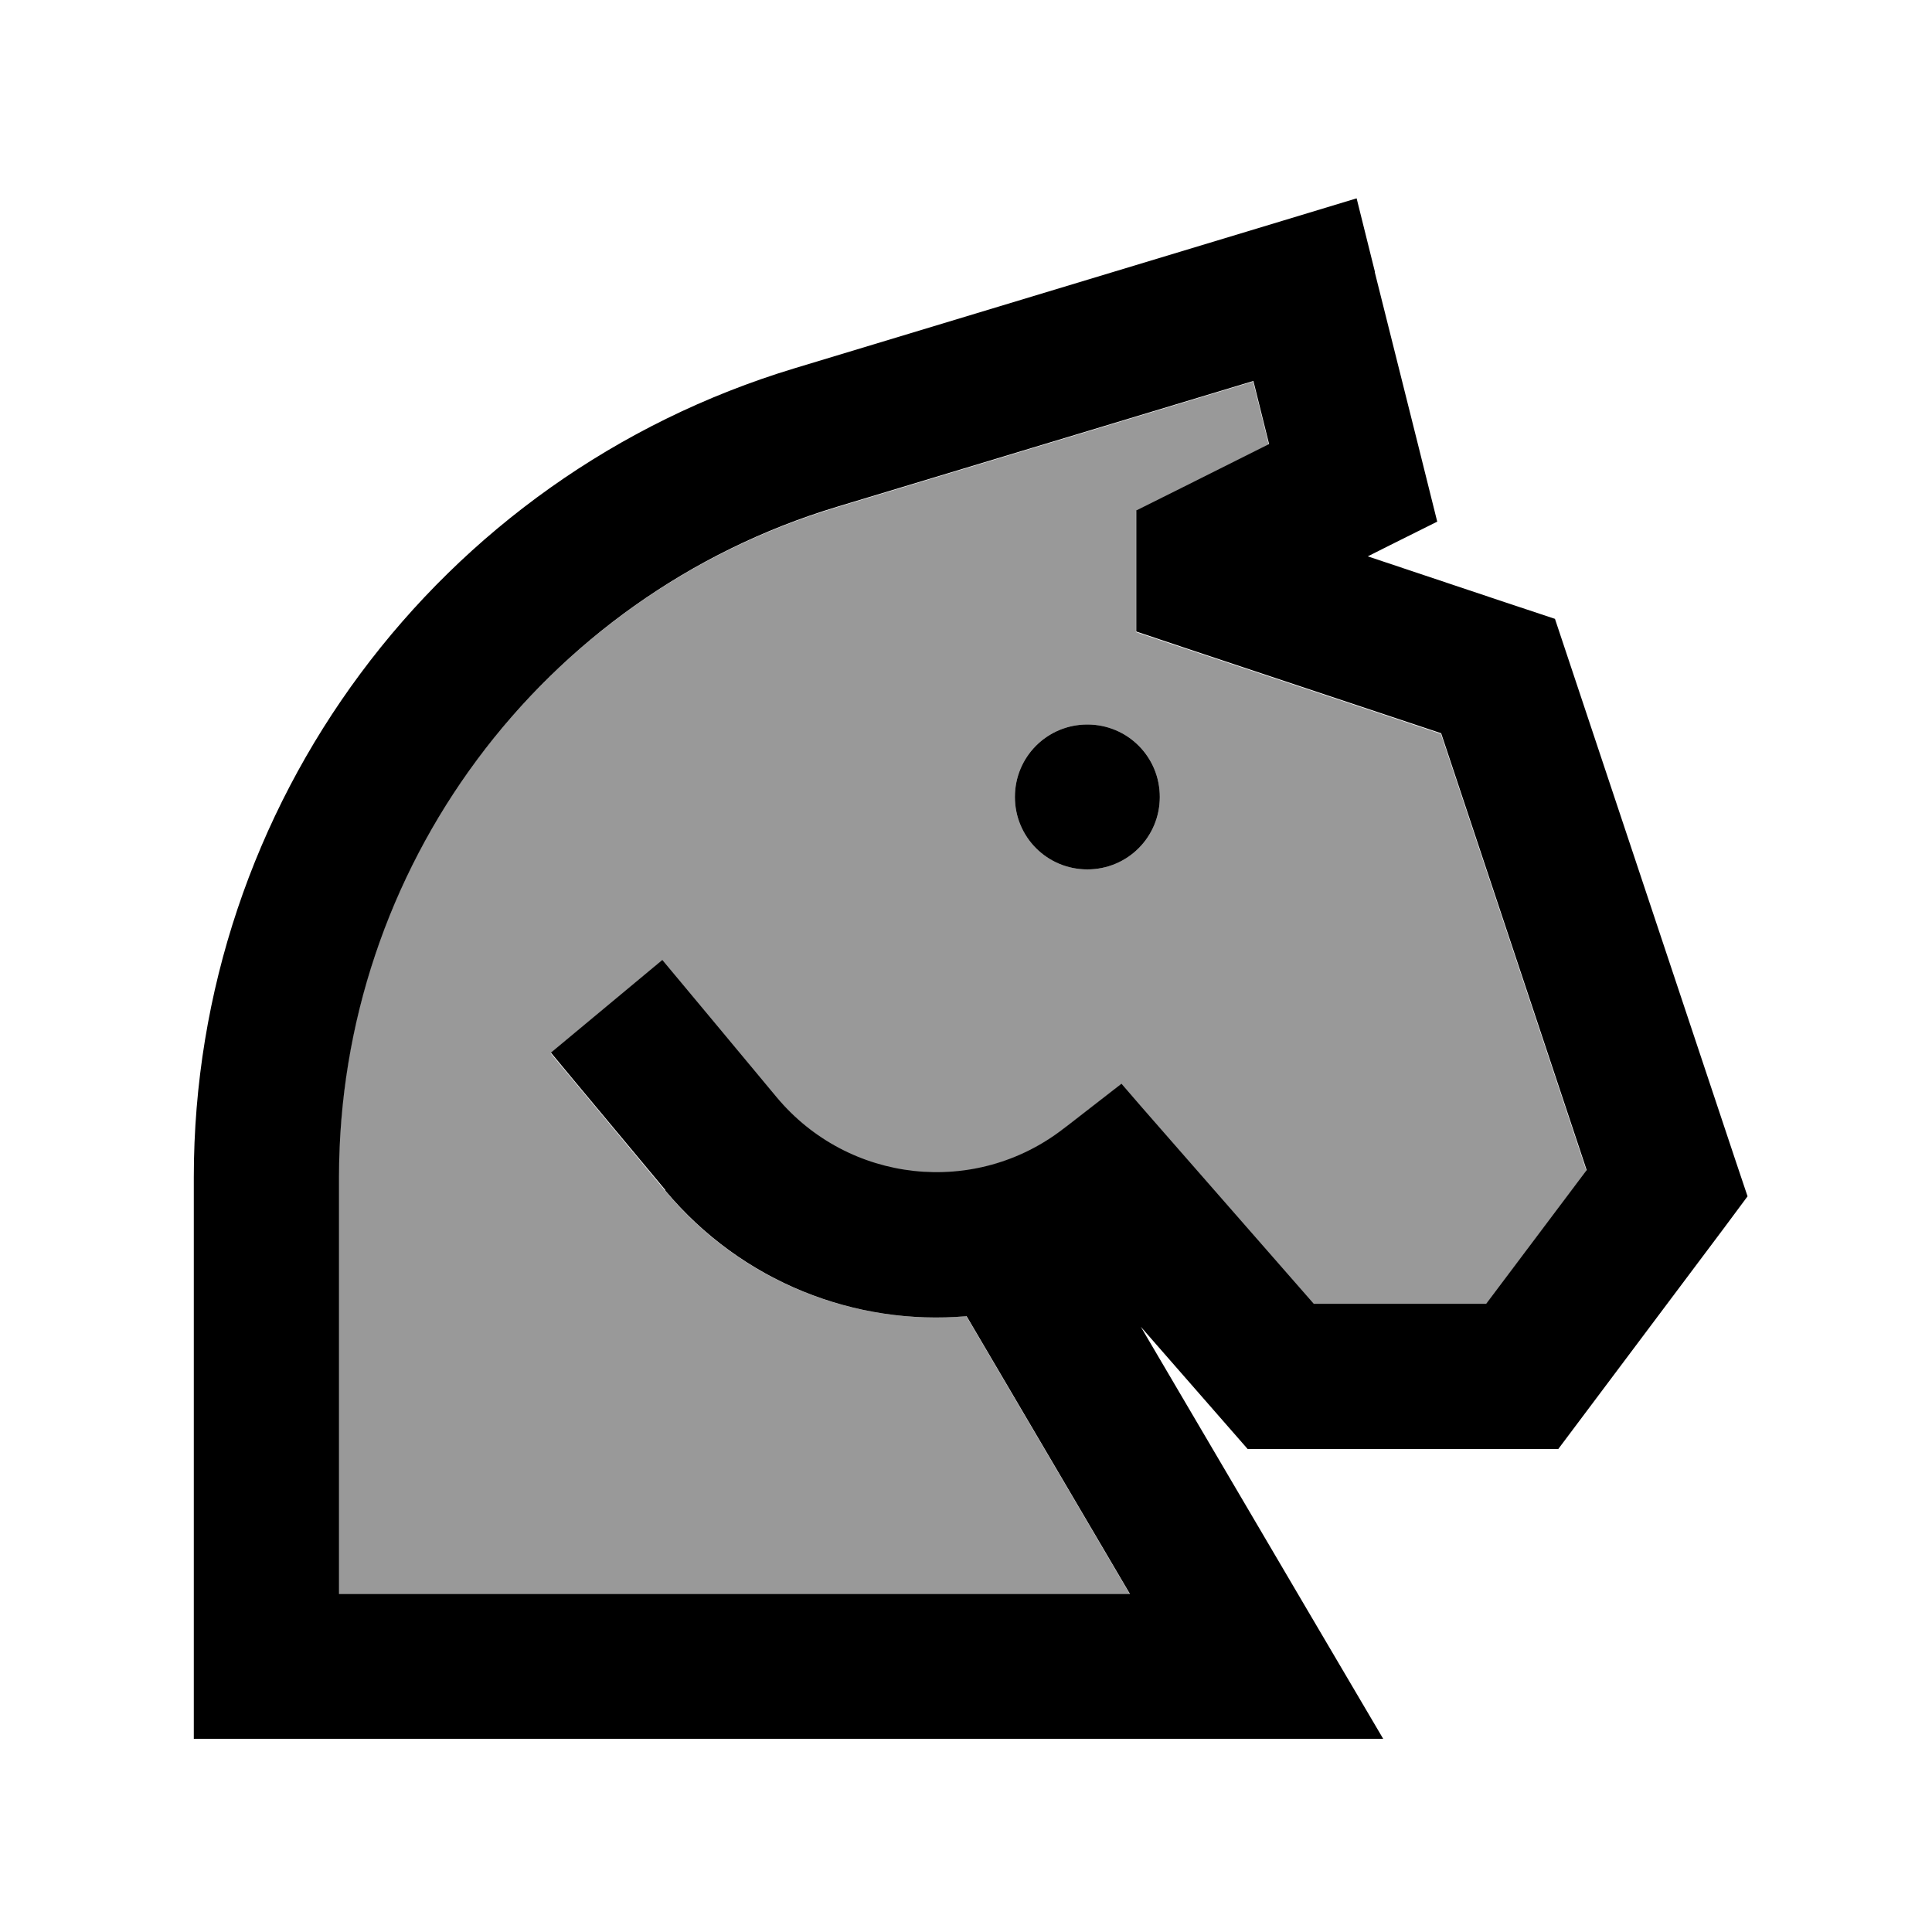 <svg xmlns="http://www.w3.org/2000/svg" viewBox="0 0 640 640"><!--! Font Awesome Pro 7.1.0 by @fontawesome - https://fontawesome.com License - https://fontawesome.com/license (Commercial License) Copyright 2025 Fonticons, Inc. --><path opacity=".4" fill="currentColor" d="M112.2 390L112.2 528L374.2 528L320.1 436C283.3 439.2 245.6 424.8 220.3 394.4C204.1 374.9 191.4 359.7 182.4 348.9L219.3 318.2C228.3 329.1 241 344.2 257.2 363.7C280.9 392.2 323 396.7 352.3 374L353.5 373.1L371.4 359.2C375.7 364.1 396.9 388.4 435.1 432.1L492.2 432.1L525.5 387.8L477.3 243.1L392.7 214.9L376.3 209.4L376.3 169.3C382.2 166.3 396.9 159 420.3 147.3L415.1 126.4L277.1 168.1C179.2 197.6 112.2 287.8 112.2 390zM384.2 264C384.2 277.3 373.5 288 360.2 288C346.9 288 336.2 277.3 336.2 264C336.2 250.7 346.9 240 360.2 240C373.5 240 384.2 250.7 384.2 264z"/><path fill="currentColor" d="M455.5 90.2L449.4 65.7L425.3 73L263.2 122C145.1 157.7 64.2 266.6 64.2 390L64.2 576L458.2 576C450.3 562.6 423.5 517.1 377.9 439.5C400.3 465.1 412.1 478.6 413.3 480L516.2 480L523.4 470.4L571.4 406.4L578.9 396.3L574.9 384.4L518.9 216.4L515.1 205C514.1 204.7 493.4 197.8 453.1 184.3C455 183.3 462.7 179.5 476.1 172.8C474.9 167.9 468 140.3 455.4 90.1zM220.4 394.4C245.8 424.8 283.4 439.2 320.2 436L374.3 528L112.3 528L112.3 390C112.3 287.7 179.3 197.5 277.2 167.9L415.2 126.2L420.4 147.1C397 158.8 382.3 166.2 376.4 169.1L376.4 209.2L392.8 214.7L477.4 242.9L525.6 387.6L492.3 431.9L435.2 431.9C397 388.2 375.7 364 371.5 359L353.6 372.9L352.4 373.8C323.1 396.6 281.1 392 257.3 363.5C241.1 344 228.4 328.8 219.4 318L182.5 348.7C191.5 359.6 204.2 374.7 220.4 394.2zM360.2 288C373.5 288 384.2 277.3 384.2 264C384.2 250.7 373.5 240 360.2 240C346.9 240 336.2 250.7 336.2 264C336.2 277.3 346.9 288 360.2 288z"/></svg>